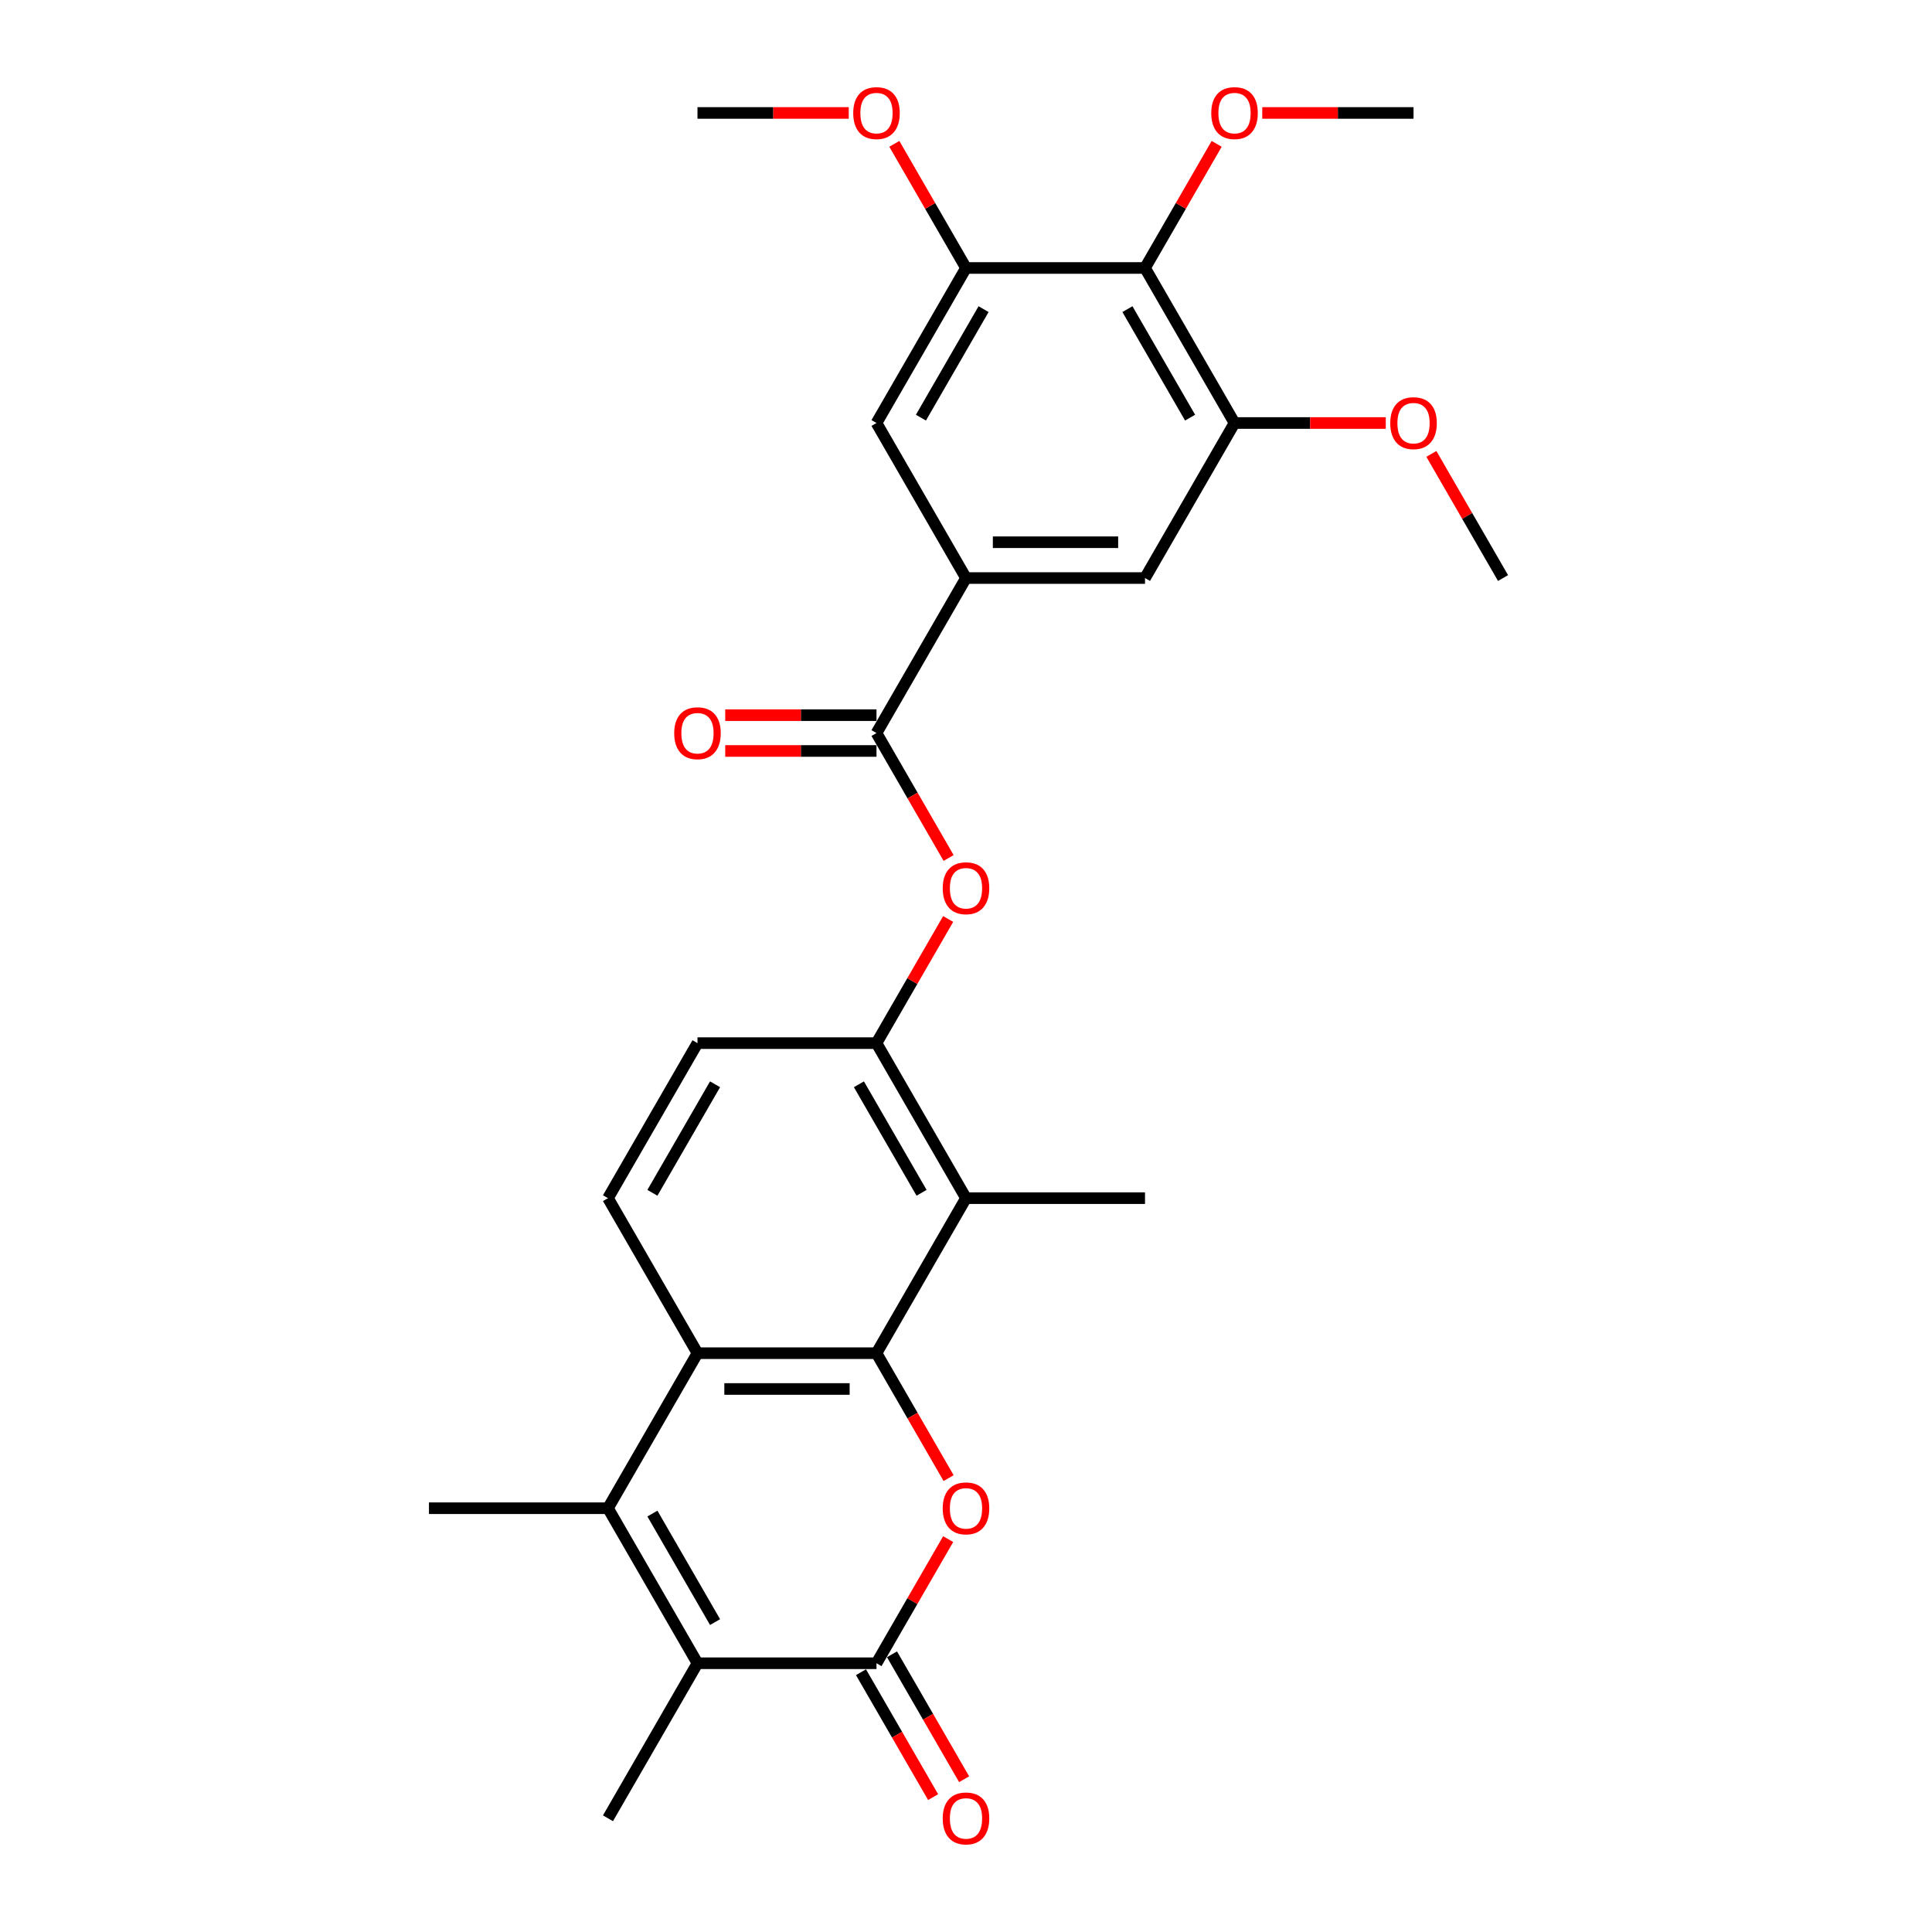 <?xml version='1.0' encoding='iso-8859-1'?>
<svg version='1.1' baseProfile='full'
              xmlns='http://www.w3.org/2000/svg'
                      xmlns:rdkit='http://www.rdkit.org/xml'
                      xmlns:xlink='http://www.w3.org/1999/xlink'
                  xml:space='preserve'
width='1000px' height='1000px' viewBox='0 0 1000 1000'>
<!-- END OF HEADER -->
<rect style='opacity:1.0;fill:#FFFFFF;stroke:none' width='1000' height='1000' x='0' y='0'> </rect>
<path class='bond-0' d='M 453.672,700.408 L 472.337,732.738' style='fill:none;fill-rule:evenodd;stroke:#000000;stroke-width:6px;stroke-linecap:butt;stroke-linejoin:miter;stroke-opacity:1' />
<path class='bond-0' d='M 472.337,732.738 L 491.002,765.067' style='fill:none;fill-rule:evenodd;stroke:#FF0000;stroke-width:6px;stroke-linecap:butt;stroke-linejoin:miter;stroke-opacity:1' />
<path class='bond-3' d='M 453.672,700.408 L 361.015,700.408' style='fill:none;fill-rule:evenodd;stroke:#000000;stroke-width:6px;stroke-linecap:butt;stroke-linejoin:miter;stroke-opacity:1' />
<path class='bond-3' d='M 439.773,718.94 L 374.913,718.94' style='fill:none;fill-rule:evenodd;stroke:#000000;stroke-width:6px;stroke-linecap:butt;stroke-linejoin:miter;stroke-opacity:1' />
<path class='bond-5' d='M 453.672,700.408 L 500,620.165' style='fill:none;fill-rule:evenodd;stroke:#000000;stroke-width:6px;stroke-linecap:butt;stroke-linejoin:miter;stroke-opacity:1' />
<path class='bond-1' d='M 490.767,796.644 L 472.219,828.77' style='fill:none;fill-rule:evenodd;stroke:#FF0000;stroke-width:6px;stroke-linecap:butt;stroke-linejoin:miter;stroke-opacity:1' />
<path class='bond-1' d='M 472.219,828.77 L 453.672,860.895' style='fill:none;fill-rule:evenodd;stroke:#000000;stroke-width:6px;stroke-linecap:butt;stroke-linejoin:miter;stroke-opacity:1' />
<path class='bond-16' d='M 445.647,865.528 L 464.312,897.857' style='fill:none;fill-rule:evenodd;stroke:#000000;stroke-width:6px;stroke-linecap:butt;stroke-linejoin:miter;stroke-opacity:1' />
<path class='bond-16' d='M 464.312,897.857 L 482.978,930.186' style='fill:none;fill-rule:evenodd;stroke:#FF0000;stroke-width:6px;stroke-linecap:butt;stroke-linejoin:miter;stroke-opacity:1' />
<path class='bond-16' d='M 461.696,856.262 L 480.361,888.591' style='fill:none;fill-rule:evenodd;stroke:#000000;stroke-width:6px;stroke-linecap:butt;stroke-linejoin:miter;stroke-opacity:1' />
<path class='bond-16' d='M 480.361,888.591 L 499.026,920.921' style='fill:none;fill-rule:evenodd;stroke:#FF0000;stroke-width:6px;stroke-linecap:butt;stroke-linejoin:miter;stroke-opacity:1' />
<path class='bond-29' d='M 453.672,860.895 L 361.015,860.895' style='fill:none;fill-rule:evenodd;stroke:#000000;stroke-width:6px;stroke-linecap:butt;stroke-linejoin:miter;stroke-opacity:1' />
<path class='bond-2' d='M 314.686,780.652 L 361.015,700.408' style='fill:none;fill-rule:evenodd;stroke:#000000;stroke-width:6px;stroke-linecap:butt;stroke-linejoin:miter;stroke-opacity:1' />
<path class='bond-4' d='M 314.686,780.652 L 361.015,860.895' style='fill:none;fill-rule:evenodd;stroke:#000000;stroke-width:6px;stroke-linecap:butt;stroke-linejoin:miter;stroke-opacity:1' />
<path class='bond-4' d='M 337.684,783.422 L 370.114,839.593' style='fill:none;fill-rule:evenodd;stroke:#000000;stroke-width:6px;stroke-linecap:butt;stroke-linejoin:miter;stroke-opacity:1' />
<path class='bond-22' d='M 314.686,780.652 L 222.029,780.652' style='fill:none;fill-rule:evenodd;stroke:#000000;stroke-width:6px;stroke-linecap:butt;stroke-linejoin:miter;stroke-opacity:1' />
<path class='bond-15' d='M 361.015,700.408 L 314.686,620.165' style='fill:none;fill-rule:evenodd;stroke:#000000;stroke-width:6px;stroke-linecap:butt;stroke-linejoin:miter;stroke-opacity:1' />
<path class='bond-23' d='M 361.015,860.895 L 314.686,941.138' style='fill:none;fill-rule:evenodd;stroke:#000000;stroke-width:6px;stroke-linecap:butt;stroke-linejoin:miter;stroke-opacity:1' />
<path class='bond-7' d='M 500,620.165 L 453.672,539.922' style='fill:none;fill-rule:evenodd;stroke:#000000;stroke-width:6px;stroke-linecap:butt;stroke-linejoin:miter;stroke-opacity:1' />
<path class='bond-7' d='M 477.002,617.394 L 444.572,561.224' style='fill:none;fill-rule:evenodd;stroke:#000000;stroke-width:6px;stroke-linecap:butt;stroke-linejoin:miter;stroke-opacity:1' />
<path class='bond-24' d='M 500,620.165 L 592.657,620.165' style='fill:none;fill-rule:evenodd;stroke:#000000;stroke-width:6px;stroke-linecap:butt;stroke-linejoin:miter;stroke-opacity:1' />
<path class='bond-6' d='M 453.672,379.435 L 472.337,411.764' style='fill:none;fill-rule:evenodd;stroke:#000000;stroke-width:6px;stroke-linecap:butt;stroke-linejoin:miter;stroke-opacity:1' />
<path class='bond-6' d='M 472.337,411.764 L 491.002,444.094' style='fill:none;fill-rule:evenodd;stroke:#FF0000;stroke-width:6px;stroke-linecap:butt;stroke-linejoin:miter;stroke-opacity:1' />
<path class='bond-8' d='M 453.672,379.435 L 500,299.192' style='fill:none;fill-rule:evenodd;stroke:#000000;stroke-width:6px;stroke-linecap:butt;stroke-linejoin:miter;stroke-opacity:1' />
<path class='bond-18' d='M 453.672,370.17 L 414.524,370.17' style='fill:none;fill-rule:evenodd;stroke:#000000;stroke-width:6px;stroke-linecap:butt;stroke-linejoin:miter;stroke-opacity:1' />
<path class='bond-18' d='M 414.524,370.17 L 375.376,370.17' style='fill:none;fill-rule:evenodd;stroke:#FF0000;stroke-width:6px;stroke-linecap:butt;stroke-linejoin:miter;stroke-opacity:1' />
<path class='bond-18' d='M 453.672,388.701 L 414.524,388.701' style='fill:none;fill-rule:evenodd;stroke:#000000;stroke-width:6px;stroke-linecap:butt;stroke-linejoin:miter;stroke-opacity:1' />
<path class='bond-18' d='M 414.524,388.701 L 375.376,388.701' style='fill:none;fill-rule:evenodd;stroke:#FF0000;stroke-width:6px;stroke-linecap:butt;stroke-linejoin:miter;stroke-opacity:1' />
<path class='bond-10' d='M 453.672,539.922 L 472.219,507.796' style='fill:none;fill-rule:evenodd;stroke:#000000;stroke-width:6px;stroke-linecap:butt;stroke-linejoin:miter;stroke-opacity:1' />
<path class='bond-10' d='M 472.219,507.796 L 490.767,475.671' style='fill:none;fill-rule:evenodd;stroke:#FF0000;stroke-width:6px;stroke-linecap:butt;stroke-linejoin:miter;stroke-opacity:1' />
<path class='bond-17' d='M 453.672,539.922 L 361.015,539.922' style='fill:none;fill-rule:evenodd;stroke:#000000;stroke-width:6px;stroke-linecap:butt;stroke-linejoin:miter;stroke-opacity:1' />
<path class='bond-13' d='M 500,299.192 L 453.672,218.949' style='fill:none;fill-rule:evenodd;stroke:#000000;stroke-width:6px;stroke-linecap:butt;stroke-linejoin:miter;stroke-opacity:1' />
<path class='bond-14' d='M 500,299.192 L 592.657,299.192' style='fill:none;fill-rule:evenodd;stroke:#000000;stroke-width:6px;stroke-linecap:butt;stroke-linejoin:miter;stroke-opacity:1' />
<path class='bond-14' d='M 513.899,280.661 L 578.758,280.661' style='fill:none;fill-rule:evenodd;stroke:#000000;stroke-width:6px;stroke-linecap:butt;stroke-linejoin:miter;stroke-opacity:1' />
<path class='bond-9' d='M 592.657,138.705 L 638.985,218.949' style='fill:none;fill-rule:evenodd;stroke:#000000;stroke-width:6px;stroke-linecap:butt;stroke-linejoin:miter;stroke-opacity:1' />
<path class='bond-9' d='M 583.558,160.008 L 615.988,216.178' style='fill:none;fill-rule:evenodd;stroke:#000000;stroke-width:6px;stroke-linecap:butt;stroke-linejoin:miter;stroke-opacity:1' />
<path class='bond-19' d='M 592.657,138.705 L 611.205,106.58' style='fill:none;fill-rule:evenodd;stroke:#000000;stroke-width:6px;stroke-linecap:butt;stroke-linejoin:miter;stroke-opacity:1' />
<path class='bond-19' d='M 611.205,106.58 L 629.752,74.455' style='fill:none;fill-rule:evenodd;stroke:#FF0000;stroke-width:6px;stroke-linecap:butt;stroke-linejoin:miter;stroke-opacity:1' />
<path class='bond-30' d='M 592.657,138.705 L 500,138.705' style='fill:none;fill-rule:evenodd;stroke:#000000;stroke-width:6px;stroke-linecap:butt;stroke-linejoin:miter;stroke-opacity:1' />
<path class='bond-11' d='M 500,138.705 L 453.672,218.949' style='fill:none;fill-rule:evenodd;stroke:#000000;stroke-width:6px;stroke-linecap:butt;stroke-linejoin:miter;stroke-opacity:1' />
<path class='bond-11' d='M 509.099,160.008 L 476.669,216.178' style='fill:none;fill-rule:evenodd;stroke:#000000;stroke-width:6px;stroke-linecap:butt;stroke-linejoin:miter;stroke-opacity:1' />
<path class='bond-21' d='M 500,138.705 L 481.452,106.58' style='fill:none;fill-rule:evenodd;stroke:#000000;stroke-width:6px;stroke-linecap:butt;stroke-linejoin:miter;stroke-opacity:1' />
<path class='bond-21' d='M 481.452,106.58 L 462.905,74.455' style='fill:none;fill-rule:evenodd;stroke:#FF0000;stroke-width:6px;stroke-linecap:butt;stroke-linejoin:miter;stroke-opacity:1' />
<path class='bond-12' d='M 638.985,218.949 L 592.657,299.192' style='fill:none;fill-rule:evenodd;stroke:#000000;stroke-width:6px;stroke-linecap:butt;stroke-linejoin:miter;stroke-opacity:1' />
<path class='bond-20' d='M 638.985,218.949 L 678.133,218.949' style='fill:none;fill-rule:evenodd;stroke:#000000;stroke-width:6px;stroke-linecap:butt;stroke-linejoin:miter;stroke-opacity:1' />
<path class='bond-20' d='M 678.133,218.949 L 717.281,218.949' style='fill:none;fill-rule:evenodd;stroke:#FF0000;stroke-width:6px;stroke-linecap:butt;stroke-linejoin:miter;stroke-opacity:1' />
<path class='bond-28' d='M 314.686,620.165 L 361.015,539.922' style='fill:none;fill-rule:evenodd;stroke:#000000;stroke-width:6px;stroke-linecap:butt;stroke-linejoin:miter;stroke-opacity:1' />
<path class='bond-28' d='M 337.684,617.394 L 370.114,561.224' style='fill:none;fill-rule:evenodd;stroke:#000000;stroke-width:6px;stroke-linecap:butt;stroke-linejoin:miter;stroke-opacity:1' />
<path class='bond-25' d='M 653.347,58.462 L 692.495,58.462' style='fill:none;fill-rule:evenodd;stroke:#FF0000;stroke-width:6px;stroke-linecap:butt;stroke-linejoin:miter;stroke-opacity:1' />
<path class='bond-25' d='M 692.495,58.462 L 731.642,58.462' style='fill:none;fill-rule:evenodd;stroke:#000000;stroke-width:6px;stroke-linecap:butt;stroke-linejoin:miter;stroke-opacity:1' />
<path class='bond-26' d='M 740.876,234.941 L 759.423,267.067' style='fill:none;fill-rule:evenodd;stroke:#FF0000;stroke-width:6px;stroke-linecap:butt;stroke-linejoin:miter;stroke-opacity:1' />
<path class='bond-26' d='M 759.423,267.067 L 777.971,299.192' style='fill:none;fill-rule:evenodd;stroke:#000000;stroke-width:6px;stroke-linecap:butt;stroke-linejoin:miter;stroke-opacity:1' />
<path class='bond-27' d='M 439.31,58.462 L 400.162,58.462' style='fill:none;fill-rule:evenodd;stroke:#FF0000;stroke-width:6px;stroke-linecap:butt;stroke-linejoin:miter;stroke-opacity:1' />
<path class='bond-27' d='M 400.162,58.462 L 361.015,58.462' style='fill:none;fill-rule:evenodd;stroke:#000000;stroke-width:6px;stroke-linecap:butt;stroke-linejoin:miter;stroke-opacity:1' />
<path  class='atom-1' d='M 487.955 780.726
Q 487.955 774.425, 491.068 770.904
Q 494.181 767.383, 500 767.383
Q 505.819 767.383, 508.932 770.904
Q 512.045 774.425, 512.045 780.726
Q 512.045 787.101, 508.895 790.733
Q 505.745 794.328, 500 794.328
Q 494.218 794.328, 491.068 790.733
Q 487.955 787.138, 487.955 780.726
M 500 791.363
Q 504.003 791.363, 506.152 788.694
Q 508.339 785.989, 508.339 780.726
Q 508.339 775.574, 506.152 772.98
Q 504.003 770.348, 500 770.348
Q 495.997 770.348, 493.811 772.943
Q 491.661 775.537, 491.661 780.726
Q 491.661 786.026, 493.811 788.694
Q 495.997 791.363, 500 791.363
' fill='#FF0000'/>
<path  class='atom-11' d='M 487.955 459.753
Q 487.955 453.452, 491.068 449.931
Q 494.181 446.41, 500 446.41
Q 505.819 446.41, 508.932 449.931
Q 512.045 453.452, 512.045 459.753
Q 512.045 466.127, 508.895 469.76
Q 505.745 473.355, 500 473.355
Q 494.218 473.355, 491.068 469.76
Q 487.955 466.165, 487.955 459.753
M 500 470.39
Q 504.003 470.39, 506.152 467.721
Q 508.339 465.016, 508.339 459.753
Q 508.339 454.601, 506.152 452.007
Q 504.003 449.375, 500 449.375
Q 495.997 449.375, 493.811 451.969
Q 491.661 454.564, 491.661 459.753
Q 491.661 465.053, 493.811 467.721
Q 495.997 470.39, 500 470.39
' fill='#FF0000'/>
<path  class='atom-17' d='M 487.955 941.212
Q 487.955 934.912, 491.068 931.391
Q 494.181 927.87, 500 927.87
Q 505.819 927.87, 508.932 931.391
Q 512.045 934.912, 512.045 941.212
Q 512.045 947.587, 508.895 951.219
Q 505.745 954.814, 500 954.814
Q 494.218 954.814, 491.068 951.219
Q 487.955 947.624, 487.955 941.212
M 500 951.849
Q 504.003 951.849, 506.152 949.181
Q 508.339 946.475, 508.339 941.212
Q 508.339 936.061, 506.152 933.466
Q 504.003 930.835, 500 930.835
Q 495.997 930.835, 493.811 933.429
Q 491.661 936.024, 491.661 941.212
Q 491.661 946.512, 493.811 949.181
Q 495.997 951.849, 500 951.849
' fill='#FF0000'/>
<path  class='atom-19' d='M 348.969 379.509
Q 348.969 373.209, 352.082 369.688
Q 355.196 366.167, 361.015 366.167
Q 366.833 366.167, 369.947 369.688
Q 373.06 373.209, 373.06 379.509
Q 373.06 385.884, 369.91 389.516
Q 366.759 393.111, 361.015 393.111
Q 355.233 393.111, 352.082 389.516
Q 348.969 385.921, 348.969 379.509
M 361.015 390.146
Q 365.017 390.146, 367.167 387.478
Q 369.354 384.772, 369.354 379.509
Q 369.354 374.358, 367.167 371.763
Q 365.017 369.132, 361.015 369.132
Q 357.012 369.132, 354.825 371.726
Q 352.675 374.321, 352.675 379.509
Q 352.675 384.809, 354.825 387.478
Q 357.012 390.146, 361.015 390.146
' fill='#FF0000'/>
<path  class='atom-20' d='M 626.94 58.536
Q 626.94 52.236, 630.053 48.715
Q 633.167 45.194, 638.985 45.194
Q 644.804 45.194, 647.918 48.715
Q 651.031 52.236, 651.031 58.536
Q 651.031 64.911, 647.881 68.543
Q 644.73 72.138, 638.985 72.138
Q 633.204 72.138, 630.053 68.543
Q 626.94 64.948, 626.94 58.536
M 638.985 69.173
Q 642.988 69.173, 645.138 66.505
Q 647.325 63.799, 647.325 58.536
Q 647.325 53.384, 645.138 50.79
Q 642.988 48.159, 638.985 48.159
Q 634.983 48.159, 632.796 50.753
Q 630.646 53.347, 630.646 58.536
Q 630.646 63.836, 632.796 66.505
Q 634.983 69.173, 638.985 69.173
' fill='#FF0000'/>
<path  class='atom-21' d='M 719.597 219.023
Q 719.597 212.722, 722.71 209.201
Q 725.824 205.68, 731.642 205.68
Q 737.461 205.68, 740.575 209.201
Q 743.688 212.722, 743.688 219.023
Q 743.688 225.398, 740.538 229.03
Q 737.387 232.625, 731.642 232.625
Q 725.861 232.625, 722.71 229.03
Q 719.597 225.435, 719.597 219.023
M 731.642 229.66
Q 735.645 229.66, 737.795 226.991
Q 739.982 224.286, 739.982 219.023
Q 739.982 213.871, 737.795 211.277
Q 735.645 208.645, 731.642 208.645
Q 727.64 208.645, 725.453 211.24
Q 723.303 213.834, 723.303 219.023
Q 723.303 224.323, 725.453 226.991
Q 727.64 229.66, 731.642 229.66
' fill='#FF0000'/>
<path  class='atom-22' d='M 441.626 58.536
Q 441.626 52.236, 444.739 48.715
Q 447.853 45.194, 453.672 45.194
Q 459.49 45.194, 462.604 48.715
Q 465.717 52.236, 465.717 58.536
Q 465.717 64.911, 462.567 68.543
Q 459.416 72.138, 453.672 72.138
Q 447.89 72.138, 444.739 68.543
Q 441.626 64.948, 441.626 58.536
M 453.672 69.173
Q 457.674 69.173, 459.824 66.505
Q 462.011 63.799, 462.011 58.536
Q 462.011 53.384, 459.824 50.79
Q 457.674 48.159, 453.672 48.159
Q 449.669 48.159, 447.482 50.753
Q 445.332 53.347, 445.332 58.536
Q 445.332 63.836, 447.482 66.505
Q 449.669 69.173, 453.672 69.173
' fill='#FF0000'/>
</svg>

